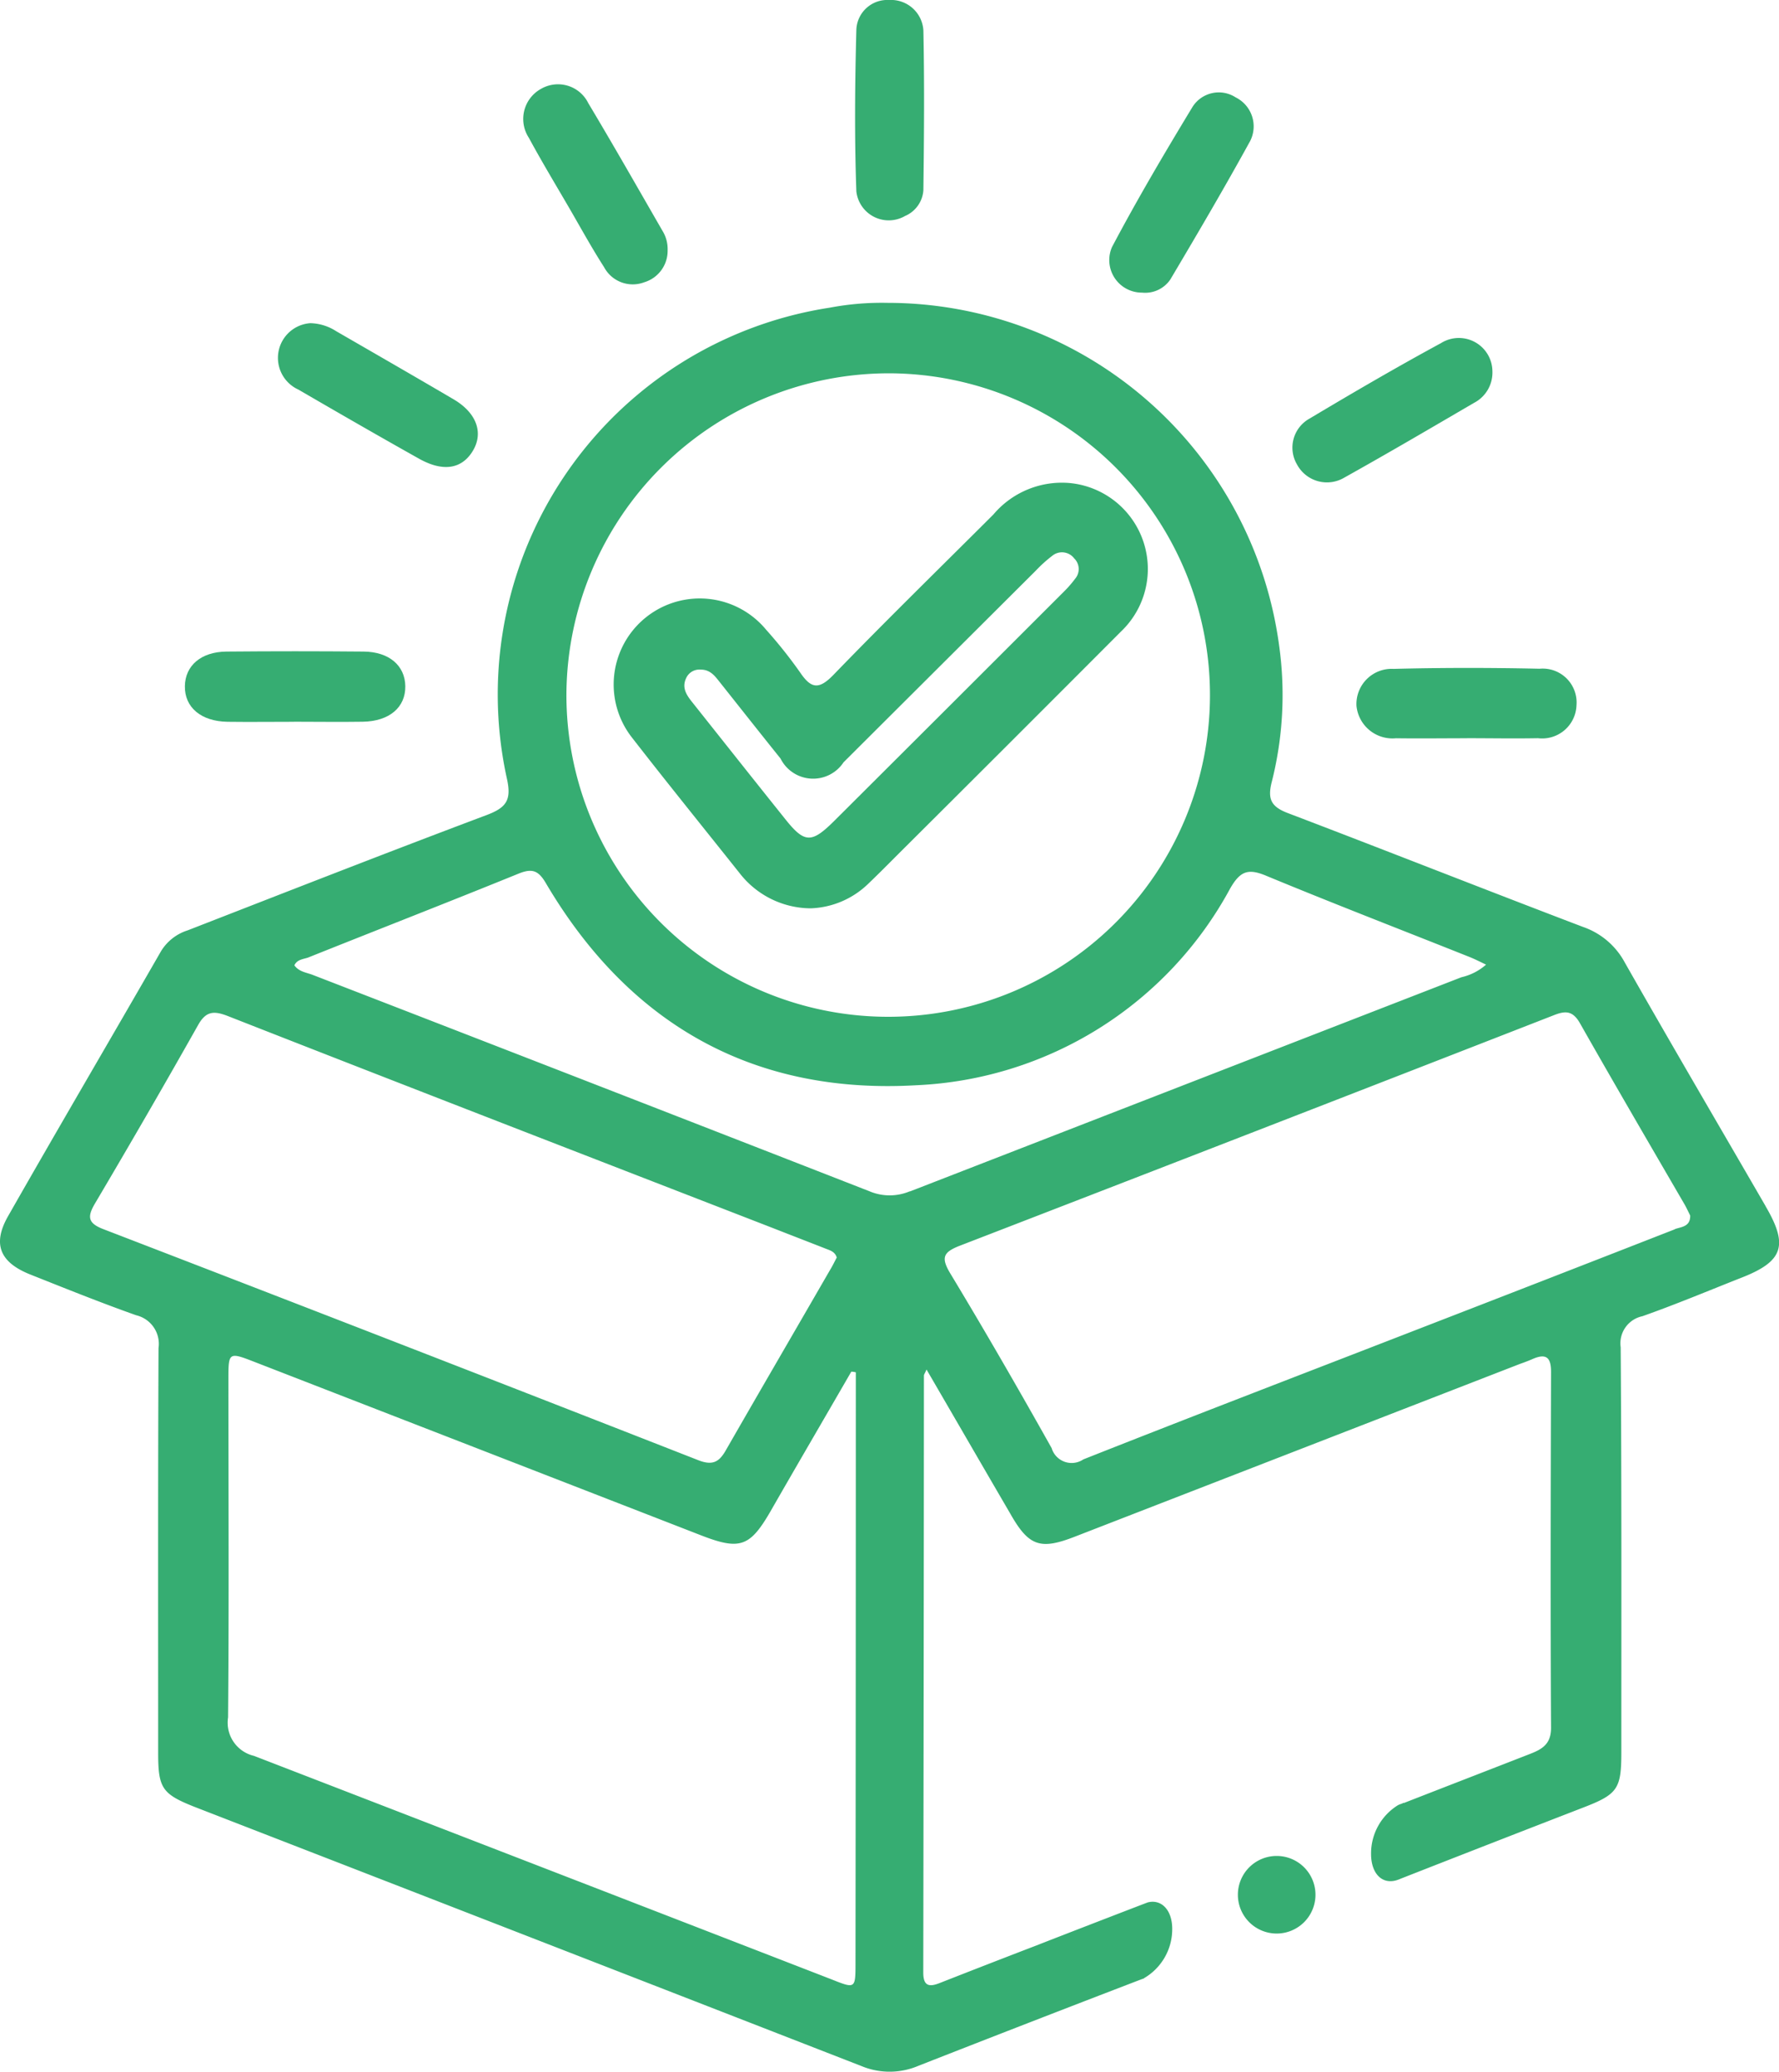 <svg xmlns="http://www.w3.org/2000/svg" xmlns:xlink="http://www.w3.org/1999/xlink" width="59.611" height="69.424" viewBox="0 0 59.611 69.424">
  <defs>
    <clipPath id="clip-path">
      <rect id="Rectangle_27" data-name="Rectangle 27" width="59.611" height="69.424" fill="#36ad72"/>
    </clipPath>
  </defs>
  <g id="Group_56" data-name="Group 56" transform="translate(0 0)">
    <g id="Group_55" data-name="Group 55" transform="translate(0 0)" clip-path="url(#clip-path)">
      <path id="Path_42" data-name="Path 42" d="M9.373,22.515c-.745,0-1.491.01-2.235,0C6.25,22.5,5.7,22.03,5.711,21.321c.01-.689.542-1.151,1.393-1.159q2.3-.021,4.6,0c.85.008,1.383.47,1.393,1.158.011.712-.537,1.179-1.425,1.193-.768.012-1.535,0-2.3,0" transform="translate(0.484 1.673)" fill="#36ad72"/>
      <path id="Path_43" data-name="Path 43" d="M45.6,23.025c-.792,0-1.584.011-2.377,0A1.212,1.212,0,0,1,41.9,21.94a1.181,1.181,0,0,1,1.246-1.24c1.628-.042,3.259-.041,4.888-.005a1.136,1.136,0,0,1,1.238,1.228,1.151,1.151,0,0,1-1.291,1.1c-.793.015-1.586,0-2.378,0" transform="translate(3.553 1.715)" fill="#36ad72"/>
      <path id="Path_44" data-name="Path 44" d="M21,8.169a1.1,1.1,0,0,1-.783,1.074,1.089,1.089,0,0,1-1.347-.507c-.415-.647-.784-1.321-1.17-1.986-.455-.782-.922-1.556-1.352-2.351a1.152,1.152,0,0,1,.42-1.643,1.131,1.131,0,0,1,1.573.484c.848,1.416,1.663,2.851,2.487,4.28A1.166,1.166,0,0,1,21,8.169" transform="translate(1.371 0.216)" fill="#36ad72"/>
      <path id="Path_45" data-name="Path 45" d="M35.375,9.569a1.091,1.091,0,0,1-1.019-1.525c.845-1.6,1.764-3.156,2.7-4.7a1.041,1.041,0,0,1,1.446-.317,1.084,1.084,0,0,1,.487,1.457c-.859,1.565-1.764,3.105-2.675,4.641a1.017,1.017,0,0,1-.943.445" transform="translate(2.904 0.237)" fill="#36ad72"/>
      <path id="Path_46" data-name="Path 46" d="M46.623,11.574a1.143,1.143,0,0,1-.617,1.058c-1.445.844-2.888,1.691-4.348,2.506a1.138,1.138,0,0,1-1.582-.441,1.112,1.112,0,0,1,.413-1.535c1.456-.869,2.92-1.724,4.41-2.532a1.125,1.125,0,0,1,1.724.943" transform="translate(3.385 0.869)" fill="#36ad72"/>
      <path id="Path_47" data-name="Path 47" d="M9.672,10a1.665,1.665,0,0,1,.867.27c1.31.757,2.623,1.512,3.928,2.279.777.455,1.016,1.127.645,1.736s-1,.7-1.787.263c-1.36-.762-2.71-1.541-4.058-2.324A1.166,1.166,0,0,1,9.672,10" transform="translate(0.728 0.83)" fill="#36ad72"/>
      <path id="Path_48" data-name="Path 48" d="M25.551,29.2A3.033,3.033,0,0,1,23.2,28.053c-1.21-1.522-2.433-3.032-3.626-4.568a2.884,2.884,0,0,1,4.486-3.625,15.639,15.639,0,0,1,1.14,1.432c.361.533.618.6,1.113.091,1.761-1.821,3.573-3.59,5.365-5.38a3.007,3.007,0,0,1,2.534-1.057,2.893,2.893,0,0,1,1.748,4.973q-3.712,3.722-7.438,7.432c-.351.352-.7.705-1.061,1.049a2.91,2.91,0,0,1-1.906.8m-3.7-8a.484.484,0,0,0-.474.292c-.149.316.017.565.206.8,1.041,1.31,2.08,2.623,3.126,3.929.639.8.874.8,1.619.063q3.847-3.834,7.687-7.674a3.928,3.928,0,0,0,.4-.456.5.5,0,0,0-.034-.682.512.512,0,0,0-.732-.087,4.613,4.613,0,0,0-.554.5q-3.222,3.212-6.442,6.423a1.221,1.221,0,0,1-2.11-.126c-.68-.847-1.353-1.7-2.027-2.549-.17-.213-.328-.443-.668-.432" transform="translate(1.608 1.239)" fill="#36ad72"/>
      <path id="Path_49" data-name="Path 49" d="M28.1,7.23a1.092,1.092,0,0,1-1.645-.816c-.065-1.8-.048-3.613,0-5.419A1.038,1.038,0,0,1,27.551,0a1.086,1.086,0,0,1,1.15,1.02c.037,1.784.022,3.57,0,5.353a1.014,1.014,0,0,1-.594.856" transform="translate(2.24 0)" fill="#36ad72"/>
      <path id="Path_50" data-name="Path 50" d="M59.162,39.642c-1.573-2.718-3.168-5.437-4.719-8.166a2.523,2.523,0,0,0-1.4-1.191c-3.3-1.256-6.585-2.556-9.883-3.812-.575-.217-.694-.477-.542-1.061a11.881,11.881,0,0,0,.25-4.505A13.251,13.251,0,0,0,29.731,9.372a9.36,9.36,0,0,0-1.931.162,13.115,13.115,0,0,0-10.815,15.78c.163.726-.022.975-.683,1.224C12.96,27.794,9.63,29.1,6.289,30.4a1.616,1.616,0,0,0-.89.693c-1.7,2.957-3.428,5.9-5.12,8.87-.542.942-.293,1.56.738,1.971,1.172.466,2.354.942,3.547,1.365A.986.986,0,0,1,5.312,44.4C5.291,48.913,5.3,53.44,5.3,57.967c0,1.18.13,1.375,1.226,1.809q11.179,4.337,22.347,8.686a2.455,2.455,0,0,0,1.9-.011q3.726-1.462,7.474-2.9c.011,0,.022-.011.033-.011s.022-.011.033-.011.011-.011.022-.011l.011-.011a1.9,1.9,0,0,0,.933-1.646c0-.628-.358-1-.814-.888-.011,0-2.788,1.072-3.753,1.451-1.074.412-2.159.834-3.233,1.256-.358.141-.542.087-.542-.357q.016-10.007.022-20c0-.043.033-.076.087-.206.965,1.657,1.877,3.238,2.8,4.819.618,1.094,1,1.235,2.148.791q7.453-2.892,14.927-5.794c.152-.054.3-.108.445-.173.456-.195.607-.032.607.433-.011,3.975-.022,7.96,0,11.935,0,.563-.325.726-.749.888-1.389.542-2.788,1.083-4.176,1.625a.08.08,0,0,0-.065.022.754.754,0,0,0-.141.054,1.9,1.9,0,0,0-.9,1.635c0,.682.4,1.061.922.856.011,0,.022-.011.033-.011s.011-.011.022-.011q3.059-1.2,6.14-2.393c1.15-.444,1.269-.628,1.269-1.852,0-4.527.011-9.054-.022-13.57a.928.928,0,0,1,.727-1.04c1.106-.39,2.191-.845,3.287-1.278,1.432-.552,1.616-1.083.846-2.4M29.85,11.733a10.782,10.782,0,1,1-10.87,10.722A10.813,10.813,0,0,1,29.85,11.733M3.457,40.411c-.5-.195-.542-.4-.282-.845,1.172-1.982,2.332-3.986,3.461-5.989.26-.466.521-.487.976-.314,6.075,2.383,12.15,4.733,18.235,7.094.607.238,1.226.477,1.833.715.141.054.3.1.358.292-.076.141-.141.282-.228.422-1.15,1.993-2.311,3.986-3.461,5.989-.228.412-.434.585-.955.379q-9.958-3.9-19.939-7.744m25.222,5.383q0,9.6-.011,19.191c0,.888,0,.888-.792.574q-9.682-3.753-19.364-7.494a1.143,1.143,0,0,1-.868-1.289c.033-3.791.011-7.592.011-11.393,0-.823.033-.845.792-.552q7.534,2.924,15.057,5.848c1.291.5,1.627.379,2.311-.8.9-1.57,1.812-3.13,2.712-4.689a.734.734,0,0,1,.152.022Zm1.812-6.65a1.734,1.734,0,0,1-1.356,0q-9.324-3.639-18.669-7.256c-.206-.076-.445-.1-.6-.314.087-.195.293-.206.456-.26,2.354-.942,4.719-1.863,7.062-2.816.456-.184.662-.1.911.325,2.777,4.711,6.932,7.083,12.4,6.769A12.583,12.583,0,0,0,41.219,29c.336-.585.6-.682,1.2-.433,2.246.931,4.5,1.8,6.758,2.7.2.076.391.173.618.282a1.876,1.876,0,0,1-.824.422q-9.242,3.59-18.485,7.18m25.634,1.267q-4.28,1.673-8.548,3.325c-3.764,1.462-7.518,2.9-11.271,4.386a.7.7,0,0,1-1.063-.379c-1.106-1.971-2.235-3.931-3.406-5.87-.315-.531-.206-.7.325-.91Q42.1,37.13,52.045,33.252c.38-.152.64-.184.89.249,1.161,2.047,2.343,4.072,3.526,6.108.065.119.119.238.174.347.011.379-.3.379-.51.455" transform="translate(0 0.777)" fill="#36ad72"/>
      <path id="Path_51" data-name="Path 51" d="M40.837,58.728a1.3,1.3,0,1,1-1.3-1.3,1.3,1.3,0,0,1,1.3,1.3" transform="translate(3.242 4.767)" fill="#36ad72"/>
    </g>
  </g>
</svg>
